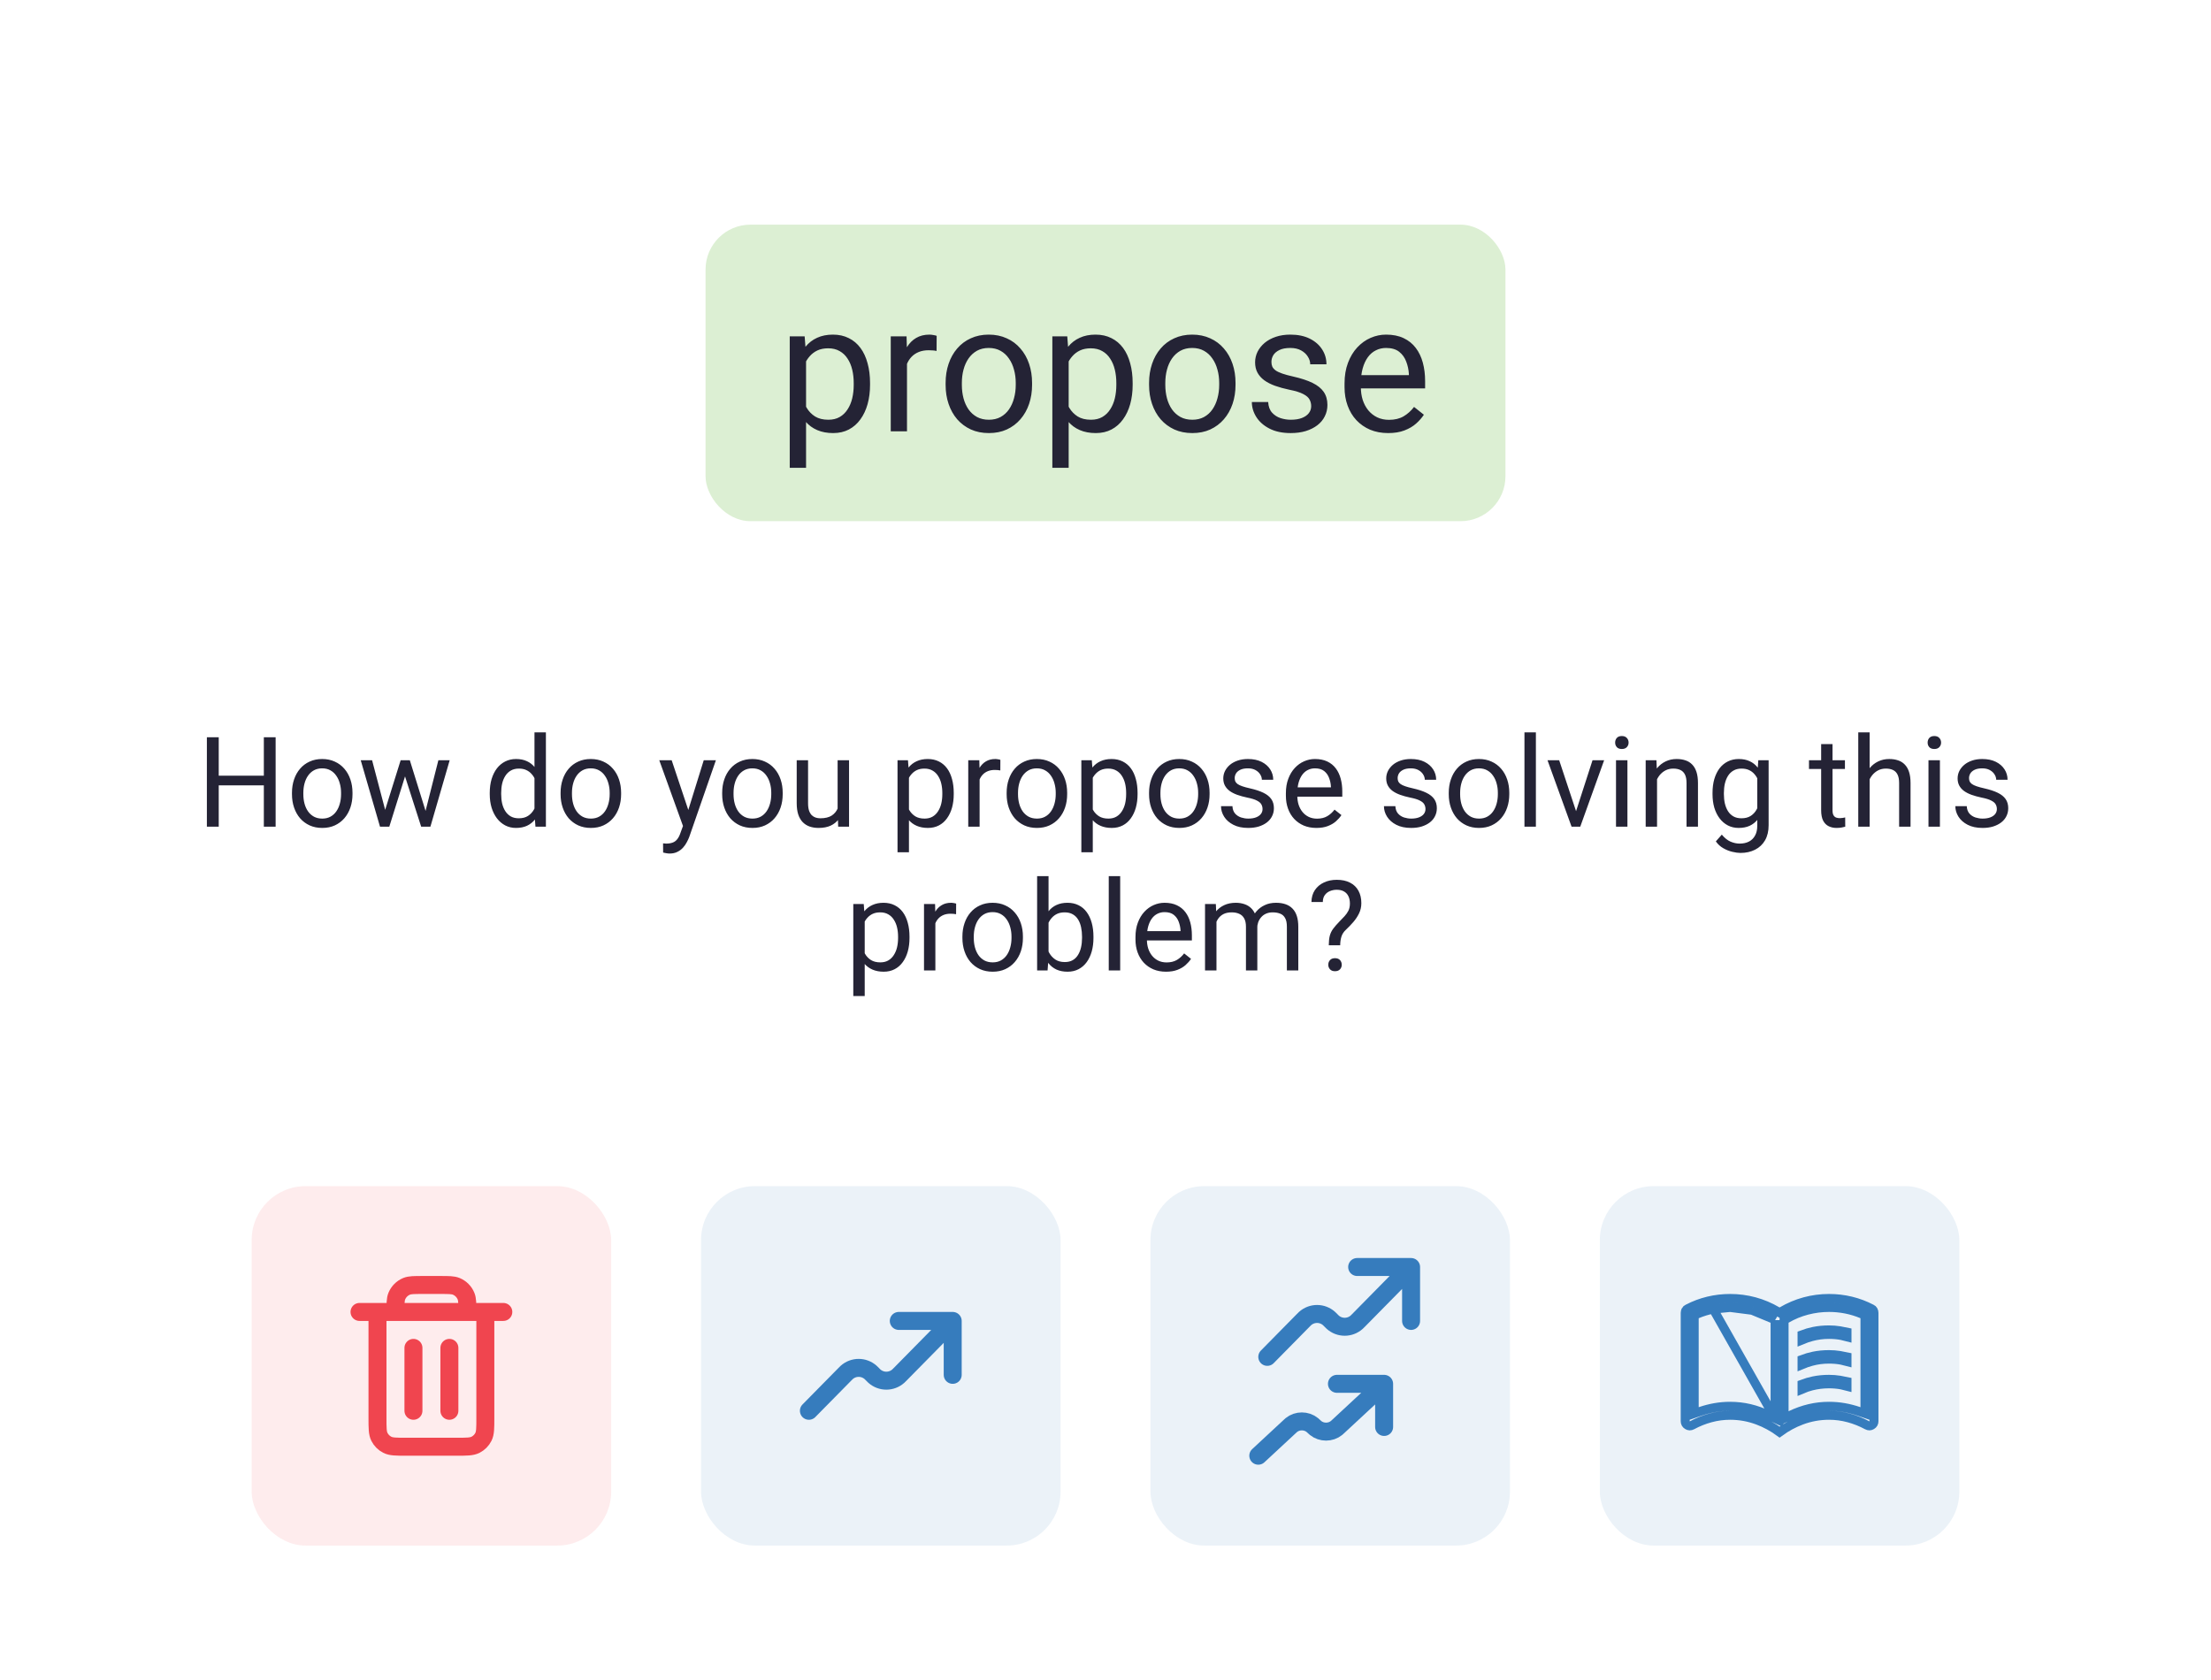 <svg width="246" height="187" viewBox="0 0 246 187" fill="none" xmlns="http://www.w3.org/2000/svg">
<rect width="246" height="187" fill="white"/>
<rect x="78.5" y="25" width="89" height="33" rx="5" fill="#53B127" fill-opacity="0.2"/>
<path d="M89.684 39.465V52.062H87.867V37.434H89.527L89.684 39.465ZM96.803 42.629V42.834C96.803 43.602 96.712 44.315 96.529 44.973C96.347 45.624 96.08 46.19 95.728 46.672C95.383 47.154 94.957 47.528 94.449 47.795C93.941 48.062 93.359 48.195 92.701 48.195C92.031 48.195 91.438 48.085 90.924 47.863C90.409 47.642 89.973 47.32 89.615 46.897C89.257 46.473 88.971 45.965 88.756 45.373C88.547 44.781 88.404 44.113 88.326 43.371V42.277C88.404 41.496 88.551 40.796 88.766 40.178C88.981 39.559 89.264 39.032 89.615 38.596C89.973 38.153 90.406 37.818 90.914 37.59C91.422 37.355 92.008 37.238 92.672 37.238C93.336 37.238 93.925 37.368 94.439 37.629C94.954 37.883 95.387 38.247 95.738 38.723C96.09 39.198 96.353 39.768 96.529 40.432C96.712 41.089 96.803 41.822 96.803 42.629ZM94.986 42.834V42.629C94.986 42.102 94.931 41.607 94.82 41.145C94.71 40.676 94.537 40.266 94.303 39.914C94.075 39.556 93.782 39.276 93.424 39.074C93.066 38.866 92.639 38.762 92.144 38.762C91.689 38.762 91.292 38.84 90.953 38.996C90.621 39.152 90.338 39.364 90.103 39.631C89.869 39.891 89.677 40.191 89.527 40.529C89.384 40.861 89.277 41.206 89.205 41.565V44.094C89.335 44.55 89.518 44.979 89.752 45.383C89.986 45.78 90.299 46.102 90.689 46.35C91.08 46.59 91.572 46.711 92.164 46.711C92.652 46.711 93.072 46.61 93.424 46.408C93.782 46.2 94.075 45.917 94.303 45.559C94.537 45.2 94.71 44.79 94.82 44.328C94.931 43.859 94.986 43.361 94.986 42.834ZM100.914 39.094V48H99.107V37.434H100.865L100.914 39.094ZM104.215 37.375L104.205 39.055C104.055 39.022 103.912 39.003 103.775 38.996C103.645 38.983 103.495 38.977 103.326 38.977C102.91 38.977 102.542 39.042 102.223 39.172C101.904 39.302 101.633 39.484 101.412 39.719C101.191 39.953 101.015 40.233 100.885 40.559C100.761 40.878 100.68 41.229 100.641 41.613L100.133 41.906C100.133 41.268 100.195 40.669 100.318 40.109C100.449 39.55 100.647 39.055 100.914 38.625C101.181 38.189 101.52 37.85 101.93 37.609C102.346 37.362 102.841 37.238 103.414 37.238C103.544 37.238 103.694 37.255 103.863 37.287C104.033 37.313 104.15 37.342 104.215 37.375ZM105.211 42.834V42.609C105.211 41.848 105.322 41.141 105.543 40.49C105.764 39.833 106.083 39.263 106.5 38.781C106.917 38.293 107.421 37.915 108.014 37.648C108.606 37.375 109.27 37.238 110.006 37.238C110.748 37.238 111.415 37.375 112.008 37.648C112.607 37.915 113.115 38.293 113.531 38.781C113.954 39.263 114.277 39.833 114.498 40.49C114.719 41.141 114.83 41.848 114.83 42.609V42.834C114.83 43.596 114.719 44.302 114.498 44.953C114.277 45.604 113.954 46.174 113.531 46.662C113.115 47.144 112.61 47.522 112.018 47.795C111.432 48.062 110.768 48.195 110.025 48.195C109.283 48.195 108.616 48.062 108.023 47.795C107.431 47.522 106.923 47.144 106.5 46.662C106.083 46.174 105.764 45.604 105.543 44.953C105.322 44.302 105.211 43.596 105.211 42.834ZM107.018 42.609V42.834C107.018 43.361 107.079 43.859 107.203 44.328C107.327 44.79 107.512 45.2 107.76 45.559C108.014 45.917 108.329 46.2 108.707 46.408C109.085 46.61 109.524 46.711 110.025 46.711C110.52 46.711 110.953 46.61 111.324 46.408C111.702 46.2 112.014 45.917 112.262 45.559C112.509 45.2 112.695 44.79 112.818 44.328C112.949 43.859 113.014 43.361 113.014 42.834V42.609C113.014 42.089 112.949 41.597 112.818 41.135C112.695 40.666 112.506 40.253 112.252 39.895C112.005 39.53 111.692 39.243 111.314 39.035C110.943 38.827 110.507 38.723 110.006 38.723C109.511 38.723 109.075 38.827 108.697 39.035C108.326 39.243 108.014 39.53 107.76 39.895C107.512 40.253 107.327 40.666 107.203 41.135C107.079 41.597 107.018 42.089 107.018 42.609ZM118.902 39.465V52.062H117.086V37.434H118.746L118.902 39.465ZM126.021 42.629V42.834C126.021 43.602 125.93 44.315 125.748 44.973C125.566 45.624 125.299 46.19 124.947 46.672C124.602 47.154 124.176 47.528 123.668 47.795C123.16 48.062 122.577 48.195 121.92 48.195C121.249 48.195 120.657 48.085 120.143 47.863C119.628 47.642 119.192 47.32 118.834 46.897C118.476 46.473 118.189 45.965 117.975 45.373C117.766 44.781 117.623 44.113 117.545 43.371V42.277C117.623 41.496 117.77 40.796 117.984 40.178C118.199 39.559 118.482 39.032 118.834 38.596C119.192 38.153 119.625 37.818 120.133 37.59C120.641 37.355 121.227 37.238 121.891 37.238C122.555 37.238 123.144 37.368 123.658 37.629C124.173 37.883 124.605 38.247 124.957 38.723C125.309 39.198 125.572 39.768 125.748 40.432C125.93 41.089 126.021 41.822 126.021 42.629ZM124.205 42.834V42.629C124.205 42.102 124.15 41.607 124.039 41.145C123.928 40.676 123.756 40.266 123.521 39.914C123.294 39.556 123.001 39.276 122.643 39.074C122.285 38.866 121.858 38.762 121.363 38.762C120.908 38.762 120.51 38.84 120.172 38.996C119.84 39.152 119.557 39.364 119.322 39.631C119.088 39.891 118.896 40.191 118.746 40.529C118.603 40.861 118.495 41.206 118.424 41.565V44.094C118.554 44.55 118.736 44.979 118.971 45.383C119.205 45.78 119.518 46.102 119.908 46.35C120.299 46.59 120.79 46.711 121.383 46.711C121.871 46.711 122.291 46.61 122.643 46.408C123.001 46.2 123.294 45.917 123.521 45.559C123.756 45.2 123.928 44.79 124.039 44.328C124.15 43.859 124.205 43.361 124.205 42.834ZM127.848 42.834V42.609C127.848 41.848 127.958 41.141 128.18 40.49C128.401 39.833 128.72 39.263 129.137 38.781C129.553 38.293 130.058 37.915 130.65 37.648C131.243 37.375 131.907 37.238 132.643 37.238C133.385 37.238 134.052 37.375 134.645 37.648C135.243 37.915 135.751 38.293 136.168 38.781C136.591 39.263 136.913 39.833 137.135 40.49C137.356 41.141 137.467 41.848 137.467 42.609V42.834C137.467 43.596 137.356 44.302 137.135 44.953C136.913 45.604 136.591 46.174 136.168 46.662C135.751 47.144 135.247 47.522 134.654 47.795C134.068 48.062 133.404 48.195 132.662 48.195C131.92 48.195 131.253 48.062 130.66 47.795C130.068 47.522 129.56 47.144 129.137 46.662C128.72 46.174 128.401 45.604 128.18 44.953C127.958 44.302 127.848 43.596 127.848 42.834ZM129.654 42.609V42.834C129.654 43.361 129.716 43.859 129.84 44.328C129.964 44.79 130.149 45.2 130.396 45.559C130.65 45.917 130.966 46.2 131.344 46.408C131.721 46.61 132.161 46.711 132.662 46.711C133.157 46.711 133.59 46.61 133.961 46.408C134.339 46.2 134.651 45.917 134.898 45.559C135.146 45.2 135.331 44.79 135.455 44.328C135.585 43.859 135.65 43.361 135.65 42.834V42.609C135.65 42.089 135.585 41.597 135.455 41.135C135.331 40.666 135.143 40.253 134.889 39.895C134.641 39.53 134.329 39.243 133.951 39.035C133.58 38.827 133.144 38.723 132.643 38.723C132.148 38.723 131.712 38.827 131.334 39.035C130.963 39.243 130.65 39.53 130.396 39.895C130.149 40.253 129.964 40.666 129.84 41.135C129.716 41.597 129.654 42.089 129.654 42.609ZM145.885 45.197C145.885 44.937 145.826 44.696 145.709 44.475C145.598 44.247 145.367 44.042 145.016 43.859C144.671 43.671 144.15 43.508 143.453 43.371C142.867 43.247 142.337 43.101 141.861 42.932C141.393 42.762 140.992 42.557 140.66 42.316C140.335 42.075 140.084 41.792 139.908 41.467C139.732 41.141 139.645 40.76 139.645 40.324C139.645 39.908 139.736 39.514 139.918 39.143C140.107 38.772 140.37 38.443 140.709 38.156C141.054 37.87 141.467 37.645 141.949 37.482C142.431 37.32 142.968 37.238 143.561 37.238C144.407 37.238 145.13 37.388 145.729 37.688C146.327 37.987 146.786 38.387 147.105 38.889C147.424 39.383 147.584 39.934 147.584 40.539H145.777C145.777 40.246 145.689 39.963 145.514 39.69C145.344 39.41 145.094 39.178 144.762 38.996C144.436 38.814 144.036 38.723 143.561 38.723C143.059 38.723 142.652 38.801 142.34 38.957C142.034 39.107 141.809 39.299 141.666 39.533C141.529 39.768 141.461 40.015 141.461 40.275C141.461 40.471 141.493 40.647 141.559 40.803C141.63 40.953 141.754 41.092 141.93 41.223C142.105 41.346 142.353 41.464 142.672 41.574C142.991 41.685 143.398 41.796 143.893 41.906C144.758 42.102 145.471 42.336 146.031 42.609C146.591 42.883 147.008 43.218 147.281 43.615C147.555 44.012 147.691 44.494 147.691 45.06C147.691 45.523 147.594 45.946 147.398 46.33C147.21 46.714 146.933 47.046 146.568 47.326C146.21 47.6 145.781 47.815 145.279 47.971C144.785 48.12 144.228 48.195 143.609 48.195C142.678 48.195 141.891 48.029 141.246 47.697C140.602 47.365 140.113 46.935 139.781 46.408C139.449 45.881 139.283 45.324 139.283 44.738H141.1C141.126 45.233 141.269 45.627 141.529 45.92C141.79 46.206 142.109 46.411 142.486 46.535C142.864 46.652 143.238 46.711 143.609 46.711C144.104 46.711 144.518 46.646 144.85 46.516C145.188 46.385 145.445 46.206 145.621 45.978C145.797 45.751 145.885 45.49 145.885 45.197ZM154.449 48.195C153.714 48.195 153.046 48.072 152.447 47.824C151.855 47.57 151.344 47.215 150.914 46.76C150.491 46.304 150.165 45.764 149.938 45.139C149.71 44.514 149.596 43.83 149.596 43.088V42.678C149.596 41.818 149.723 41.053 149.977 40.383C150.23 39.706 150.576 39.133 151.012 38.664C151.448 38.195 151.943 37.84 152.496 37.6C153.049 37.359 153.622 37.238 154.215 37.238C154.97 37.238 155.621 37.368 156.168 37.629C156.721 37.889 157.174 38.254 157.525 38.723C157.877 39.185 158.137 39.732 158.307 40.363C158.476 40.988 158.561 41.672 158.561 42.414V43.225H150.67V41.75H156.754V41.613C156.728 41.145 156.63 40.689 156.461 40.246C156.298 39.803 156.038 39.439 155.68 39.152C155.322 38.866 154.833 38.723 154.215 38.723C153.805 38.723 153.427 38.81 153.082 38.986C152.737 39.156 152.441 39.41 152.193 39.748C151.946 40.087 151.754 40.5 151.617 40.988C151.48 41.477 151.412 42.04 151.412 42.678V43.088C151.412 43.589 151.48 44.061 151.617 44.504C151.76 44.94 151.965 45.324 152.232 45.656C152.506 45.988 152.835 46.249 153.219 46.438C153.609 46.626 154.052 46.721 154.547 46.721C155.185 46.721 155.725 46.59 156.168 46.33C156.611 46.07 156.998 45.721 157.33 45.285L158.424 46.154C158.196 46.499 157.906 46.828 157.555 47.141C157.203 47.453 156.77 47.707 156.256 47.902C155.748 48.098 155.146 48.195 154.449 48.195Z" fill="#242335"/>
<rect x="28" y="132" width="40" height="40" rx="6" fill="#F0454F" fill-opacity="0.1"/>
<path d="M50 150V157M46 150L46 157M40 146H56M54 146V157.8C54 158.92 54 159.48 53.782 159.908C53.59 160.284 53.284 160.59 52.908 160.782C52.48 161 51.92 161 50.8 161H45.2C44.08 161 43.52 161 43.092 160.782C42.715 160.59 42.41 160.284 42.218 159.908C42 159.48 42 158.92 42 157.8V146H54ZM52 146H44C44 145.068 44 144.602 44.152 144.235C44.355 143.745 44.744 143.355 45.234 143.152C45.602 143 46.068 143 47 143H49C49.932 143 50.398 143 50.765 143.152C51.255 143.355 51.645 143.745 51.848 144.235C52 144.602 52 145.068 52 146Z" stroke="#F0454F" stroke-width="2" stroke-linecap="round" stroke-linejoin="round"/>
<rect x="78" y="132" width="40" height="40" rx="6" fill="#367CBD" fill-opacity="0.1"/>
<path d="M106 147L100.154 152.938C100.049 153.044 99.996 153.098 99.949 153.14C99.19 153.819 98.041 153.819 97.282 153.14C97.235 153.098 97.182 153.044 97.077 152.937C96.972 152.831 96.919 152.777 96.872 152.735C96.113 152.056 94.964 152.056 94.205 152.735C94.158 152.777 94.105 152.831 94 152.938L90 157M106 147L106 153M106 147H100" stroke="#367CBD" stroke-width="2" stroke-linecap="round" stroke-linejoin="round"/>
<rect x="128" y="132" width="40" height="40" rx="6" fill="#367CBD" fill-opacity="0.1"/>
<path d="M157 141L151.154 146.938C151.049 147.044 150.996 147.098 150.949 147.14C150.19 147.819 149.041 147.819 148.282 147.14C148.235 147.098 148.182 147.044 148.077 146.937C147.972 146.831 147.919 146.777 147.872 146.735C147.113 146.056 145.964 146.056 145.205 146.735C145.158 146.777 145.105 146.831 145 146.938L141 151M157 141L157 147M157 141H151" stroke="#367CBD" stroke-width="2" stroke-linecap="round" stroke-linejoin="round"/>
<path d="M154 154L148.885 158.75C148.793 158.835 148.746 158.878 148.705 158.912C148.041 159.455 147.036 159.455 146.371 158.912C146.33 158.878 146.284 158.835 146.192 158.75C146.1 158.665 146.054 158.622 146.013 158.588C145.348 158.045 144.343 158.045 143.679 158.588C143.638 158.622 143.592 158.665 143.5 158.75L140 162M154 154L154 158.8M154 154H148.75" stroke="#367CBD" stroke-width="2" stroke-linecap="round" stroke-linejoin="round"/>
<rect x="178" y="132" width="40" height="40" rx="6" fill="#367CBD" fill-opacity="0.1"/>
<mask id="mask0_1_47" style="mask-type:alpha" maskUnits="userSpaceOnUse" x="186" y="140" width="24" height="24">
<rect x="186" y="140" width="24" height="24" fill="#D9D9D9"/>
</mask>
<g mask="url(#mask0_1_47)">
<path d="M197.5 157.843L196.785 157.501C196.081 157.166 195.378 156.915 194.673 156.749C193.97 156.583 193.246 156.5 192.5 156.5C191.928 156.5 191.369 156.548 190.824 156.643L190.824 156.643C190.276 156.738 189.722 156.881 189.162 157.073L188.5 157.3V156.6V146.7V146.369L188.805 146.24C189.387 145.993 189.991 145.808 190.616 145.684L197.5 157.843ZM197.5 157.843V157.05M197.5 157.843V157.05M197.5 157.05V147.2V146.913M197.5 157.05V146.913M197.5 146.913L197.253 146.768M197.5 146.913L197.253 146.768M197.253 146.768C196.53 146.345 195.762 146.028 194.951 145.816M197.253 146.768L194.951 145.816M194.951 145.816C194.144 145.606 193.326 145.5 192.5 145.5M194.951 145.816L192.5 145.5M192.5 145.5C191.867 145.5 191.239 145.562 190.616 145.684L192.5 145.5ZM201.787 148.165L201.787 148.165C202.327 148.055 202.897 148 203.5 148C203.908 148 204.306 148.031 204.696 148.094C204.968 148.137 205.236 148.188 205.5 148.246V148.763C205.294 148.707 205.087 148.659 204.879 148.621C204.438 148.54 203.978 148.5 203.5 148.5C202.824 148.5 202.172 148.585 201.544 148.756C201.187 148.852 200.839 148.971 200.5 149.112V148.538C200.922 148.378 201.351 148.254 201.787 148.165ZM199.215 157.501C199.919 157.166 200.623 156.915 201.328 156.749C202.03 156.583 202.754 156.5 203.5 156.5C204.072 156.5 204.631 156.548 205.177 156.643C205.725 156.738 206.278 156.881 206.838 157.073L207.5 157.3V156.6V146.7V146.369L207.195 146.24C206.613 145.993 206.01 145.808 205.385 145.684L205.385 145.684C204.761 145.562 204.133 145.5 203.5 145.5C202.674 145.5 201.856 145.606 201.049 145.816C200.238 146.028 199.47 146.345 198.747 146.768L198.5 146.913V147.2V157.05V157.843L199.215 157.501ZM201.787 153.665L201.787 153.665C202.327 153.555 202.897 153.5 203.5 153.5C203.908 153.5 204.306 153.531 204.696 153.594C204.968 153.637 205.236 153.688 205.5 153.746V154.263C205.294 154.207 205.087 154.159 204.879 154.121C204.438 154.04 203.978 154 203.5 154C202.827 154 202.177 154.08 201.55 154.241C201.191 154.333 200.841 154.452 200.5 154.597V154.038C200.922 153.878 201.351 153.754 201.787 153.665ZM201.787 150.915L201.787 150.915C202.327 150.805 202.897 150.75 203.5 150.75C203.908 150.75 204.306 150.781 204.696 150.844C204.968 150.887 205.236 150.938 205.5 150.996V151.513C205.294 151.457 205.087 151.409 204.879 151.371C204.438 151.29 203.978 151.25 203.5 151.25C202.824 151.25 202.172 151.335 201.544 151.506C201.187 151.602 200.839 151.721 200.5 151.862V151.288C200.922 151.128 201.351 151.004 201.787 150.915ZM187.75 158.599L187.75 158.599C187.573 158.49 187.5 158.36 187.5 158.15V146.1C187.5 146.004 187.523 145.912 187.576 145.817L187.576 145.817L187.576 145.815C187.613 145.749 187.666 145.697 187.757 145.655L187.769 145.65L187.781 145.643C188.512 145.262 189.274 144.977 190.067 144.786C190.861 144.595 191.672 144.5 192.5 144.5C193.423 144.5 194.325 144.619 195.208 144.858C196.088 145.096 196.934 145.453 197.746 145.931L198 146.08L198.254 145.931C199.066 145.453 199.912 145.096 200.793 144.858L200.793 144.858C201.675 144.619 202.577 144.5 203.5 144.5C204.328 144.5 205.139 144.595 205.933 144.786C206.726 144.977 207.488 145.262 208.219 145.643L208.231 145.65L208.243 145.655C208.334 145.697 208.388 145.749 208.425 145.816C208.477 145.912 208.5 146.004 208.5 146.1V158.15C208.5 158.361 208.427 158.491 208.251 158.599C208.083 158.702 207.934 158.712 207.735 158.608C207.085 158.258 206.404 157.986 205.693 157.792C204.976 157.598 204.244 157.5 203.5 157.5C202.44 157.5 201.414 157.686 200.424 158.057C199.561 158.381 198.753 158.819 198 159.371C197.247 158.819 196.439 158.381 195.576 158.057C194.586 157.686 193.56 157.5 192.5 157.5C191.756 157.5 191.024 157.598 190.307 157.792C189.596 157.986 188.915 158.258 188.265 158.608C188.066 158.712 187.917 158.702 187.75 158.599Z" stroke="#367CBD"/>
</g>
<path d="M29.519 86.326V87.399H24.132V86.326H29.519ZM24.337 82.047V92H23.018V82.047H24.337ZM30.667 82.047V92H29.355V82.047H30.667ZM32.485 88.384V88.227C32.485 87.693 32.563 87.199 32.718 86.743C32.873 86.283 33.096 85.884 33.388 85.547C33.679 85.205 34.033 84.941 34.447 84.754C34.862 84.562 35.327 84.467 35.842 84.467C36.361 84.467 36.828 84.562 37.243 84.754C37.662 84.941 38.018 85.205 38.31 85.547C38.606 85.884 38.831 86.283 38.986 86.743C39.141 87.199 39.219 87.693 39.219 88.227V88.384C39.219 88.917 39.141 89.412 38.986 89.867C38.831 90.323 38.606 90.722 38.31 91.064C38.018 91.401 37.665 91.665 37.25 91.856C36.84 92.043 36.375 92.137 35.855 92.137C35.336 92.137 34.869 92.043 34.454 91.856C34.039 91.665 33.684 91.401 33.388 91.064C33.096 90.722 32.873 90.323 32.718 89.867C32.563 89.412 32.485 88.917 32.485 88.384ZM33.75 88.227V88.384C33.75 88.753 33.793 89.102 33.88 89.43C33.967 89.753 34.096 90.04 34.27 90.291C34.447 90.542 34.668 90.74 34.933 90.886C35.197 91.027 35.505 91.098 35.855 91.098C36.202 91.098 36.505 91.027 36.765 90.886C37.029 90.74 37.248 90.542 37.421 90.291C37.594 90.04 37.724 89.753 37.81 89.43C37.902 89.102 37.947 88.753 37.947 88.384V88.227C37.947 87.862 37.902 87.518 37.81 87.194C37.724 86.866 37.592 86.577 37.414 86.326C37.241 86.071 37.022 85.87 36.758 85.725C36.498 85.579 36.193 85.506 35.842 85.506C35.495 85.506 35.19 85.579 34.926 85.725C34.666 85.87 34.447 86.071 34.27 86.326C34.096 86.577 33.967 86.866 33.88 87.194C33.793 87.518 33.75 87.862 33.75 88.227ZM42.678 90.688L44.578 84.603H45.412L45.248 85.814L43.313 92H42.5L42.678 90.688ZM41.399 84.603L43.02 90.756L43.136 92H42.281L40.135 84.603H41.399ZM47.23 90.708L48.775 84.603H50.033L47.887 92H47.039L47.23 90.708ZM45.597 84.603L47.456 90.585L47.668 92H46.861L44.872 85.8L44.708 84.603H45.597ZM59.467 90.564V81.5H60.738V92H59.576L59.467 90.564ZM54.49 88.384V88.24C54.49 87.675 54.559 87.162 54.695 86.702C54.837 86.237 55.035 85.838 55.29 85.506C55.55 85.173 55.857 84.918 56.213 84.74C56.573 84.558 56.974 84.467 57.416 84.467C57.881 84.467 58.286 84.549 58.633 84.713C58.984 84.872 59.28 85.107 59.522 85.417C59.768 85.722 59.961 86.091 60.102 86.524C60.244 86.957 60.342 87.447 60.397 87.994V88.623C60.346 89.165 60.248 89.653 60.102 90.086C59.961 90.519 59.768 90.888 59.522 91.193C59.28 91.499 58.984 91.733 58.633 91.897C58.282 92.057 57.872 92.137 57.402 92.137C56.969 92.137 56.573 92.043 56.213 91.856C55.857 91.67 55.55 91.408 55.29 91.07C55.035 90.733 54.837 90.337 54.695 89.881C54.559 89.421 54.49 88.921 54.49 88.384ZM55.762 88.24V88.384C55.762 88.753 55.798 89.099 55.871 89.423C55.949 89.746 56.067 90.031 56.227 90.277C56.386 90.523 56.589 90.717 56.835 90.858C57.081 90.995 57.375 91.064 57.717 91.064C58.136 91.064 58.48 90.975 58.749 90.797C59.023 90.619 59.241 90.384 59.405 90.093C59.569 89.801 59.697 89.484 59.788 89.143V87.495C59.733 87.245 59.654 87.003 59.549 86.77C59.449 86.534 59.316 86.324 59.152 86.142C58.993 85.955 58.795 85.807 58.558 85.697C58.325 85.588 58.05 85.533 57.73 85.533C57.384 85.533 57.086 85.606 56.835 85.752C56.589 85.893 56.386 86.089 56.227 86.34C56.067 86.586 55.949 86.873 55.871 87.201C55.798 87.525 55.762 87.871 55.762 88.24ZM62.372 88.384V88.227C62.372 87.693 62.45 87.199 62.605 86.743C62.759 86.283 62.983 85.884 63.274 85.547C63.566 85.205 63.919 84.941 64.334 84.754C64.749 84.562 65.213 84.467 65.728 84.467C66.248 84.467 66.715 84.562 67.13 84.754C67.549 84.941 67.905 85.205 68.196 85.547C68.493 85.884 68.718 86.283 68.873 86.743C69.028 87.199 69.106 87.693 69.106 88.227V88.384C69.106 88.917 69.028 89.412 68.873 89.867C68.718 90.323 68.493 90.722 68.196 91.064C67.905 91.401 67.551 91.665 67.137 91.856C66.727 92.043 66.262 92.137 65.742 92.137C65.223 92.137 64.755 92.043 64.341 91.856C63.926 91.665 63.571 91.401 63.274 91.064C62.983 90.722 62.759 90.323 62.605 89.867C62.45 89.412 62.372 88.917 62.372 88.384ZM63.637 88.227V88.384C63.637 88.753 63.68 89.102 63.767 89.43C63.853 89.753 63.983 90.04 64.156 90.291C64.334 90.542 64.555 90.74 64.819 90.886C65.084 91.027 65.391 91.098 65.742 91.098C66.088 91.098 66.392 91.027 66.651 90.886C66.916 90.74 67.134 90.542 67.308 90.291C67.481 90.04 67.611 89.753 67.697 89.43C67.788 89.102 67.834 88.753 67.834 88.384V88.227C67.834 87.862 67.788 87.518 67.697 87.194C67.611 86.866 67.478 86.577 67.301 86.326C67.128 86.071 66.909 85.87 66.644 85.725C66.385 85.579 66.079 85.506 65.728 85.506C65.382 85.506 65.077 85.579 64.812 85.725C64.553 85.87 64.334 86.071 64.156 86.326C63.983 86.577 63.853 86.866 63.767 87.194C63.68 87.518 63.637 87.862 63.637 88.227ZM76.242 91.234L78.3 84.603H79.653L76.686 93.142C76.618 93.324 76.527 93.52 76.413 93.73C76.304 93.944 76.162 94.147 75.989 94.338C75.816 94.529 75.606 94.684 75.36 94.803C75.119 94.926 74.829 94.987 74.492 94.987C74.392 94.987 74.264 94.974 74.109 94.946C73.954 94.919 73.845 94.896 73.781 94.878L73.774 93.853C73.811 93.857 73.868 93.862 73.945 93.866C74.027 93.875 74.084 93.88 74.116 93.88C74.403 93.88 74.647 93.841 74.848 93.764C75.048 93.691 75.217 93.565 75.353 93.388C75.495 93.215 75.616 92.975 75.716 92.67L76.242 91.234ZM74.731 84.603L76.652 90.346L76.981 91.679L76.071 92.144L73.351 84.603H74.731ZM80.351 88.384V88.227C80.351 87.693 80.428 87.199 80.583 86.743C80.738 86.283 80.961 85.884 81.253 85.547C81.545 85.205 81.898 84.941 82.312 84.754C82.727 84.562 83.192 84.467 83.707 84.467C84.227 84.467 84.694 84.562 85.108 84.754C85.528 84.941 85.883 85.205 86.175 85.547C86.471 85.884 86.697 86.283 86.852 86.743C87.007 87.199 87.084 87.693 87.084 88.227V88.384C87.084 88.917 87.007 89.412 86.852 89.867C86.697 90.323 86.471 90.722 86.175 91.064C85.883 91.401 85.53 91.665 85.115 91.856C84.705 92.043 84.24 92.137 83.721 92.137C83.201 92.137 82.734 92.043 82.319 91.856C81.905 91.665 81.549 91.401 81.253 91.064C80.961 90.722 80.738 90.323 80.583 89.867C80.428 89.412 80.351 88.917 80.351 88.384ZM81.615 88.227V88.384C81.615 88.753 81.659 89.102 81.745 89.43C81.832 89.753 81.962 90.04 82.135 90.291C82.312 90.542 82.534 90.74 82.798 90.886C83.062 91.027 83.37 91.098 83.721 91.098C84.067 91.098 84.37 91.027 84.63 90.886C84.894 90.74 85.113 90.542 85.286 90.291C85.459 90.04 85.589 89.753 85.676 89.43C85.767 89.102 85.812 88.753 85.812 88.384V88.227C85.812 87.862 85.767 87.518 85.676 87.194C85.589 86.866 85.457 86.577 85.279 86.326C85.106 86.071 84.887 85.87 84.623 85.725C84.363 85.579 84.058 85.506 83.707 85.506C83.361 85.506 83.055 85.579 82.791 85.725C82.531 85.87 82.312 86.071 82.135 86.326C81.962 86.577 81.832 86.866 81.745 87.194C81.659 87.518 81.615 87.862 81.615 88.227ZM93.195 90.291V84.603H94.467V92H93.257L93.195 90.291ZM93.435 88.732L93.961 88.719C93.961 89.211 93.909 89.667 93.804 90.086C93.704 90.501 93.539 90.861 93.311 91.166C93.084 91.471 92.785 91.711 92.416 91.884C92.047 92.052 91.598 92.137 91.069 92.137C90.709 92.137 90.379 92.084 90.078 91.98C89.782 91.875 89.527 91.713 89.312 91.494C89.098 91.275 88.932 90.991 88.814 90.64C88.7 90.289 88.643 89.867 88.643 89.375V84.603H89.907V89.389C89.907 89.721 89.944 89.997 90.017 90.216C90.094 90.43 90.197 90.601 90.324 90.728C90.456 90.852 90.602 90.938 90.762 90.988C90.926 91.038 91.094 91.064 91.268 91.064C91.805 91.064 92.231 90.961 92.546 90.756C92.86 90.546 93.086 90.266 93.223 89.915C93.364 89.56 93.435 89.165 93.435 88.732ZM101.132 86.025V94.844H99.86V84.603H101.022L101.132 86.025ZM106.115 88.24V88.384C106.115 88.921 106.051 89.421 105.924 89.881C105.796 90.337 105.609 90.733 105.363 91.07C105.122 91.408 104.823 91.67 104.468 91.856C104.112 92.043 103.704 92.137 103.244 92.137C102.775 92.137 102.36 92.059 102 91.904C101.64 91.749 101.335 91.524 101.084 91.228C100.833 90.931 100.633 90.576 100.482 90.161C100.337 89.746 100.236 89.279 100.182 88.76V87.994C100.236 87.447 100.339 86.957 100.489 86.524C100.64 86.091 100.838 85.722 101.084 85.417C101.335 85.107 101.638 84.872 101.993 84.713C102.349 84.549 102.759 84.467 103.224 84.467C103.688 84.467 104.101 84.558 104.461 84.74C104.821 84.918 105.124 85.173 105.37 85.506C105.616 85.838 105.801 86.237 105.924 86.702C106.051 87.162 106.115 87.675 106.115 88.24ZM104.844 88.384V88.24C104.844 87.871 104.805 87.525 104.728 87.201C104.65 86.873 104.529 86.586 104.365 86.34C104.206 86.089 104.001 85.893 103.75 85.752C103.499 85.606 103.201 85.533 102.854 85.533C102.535 85.533 102.257 85.588 102.021 85.697C101.788 85.807 101.59 85.955 101.426 86.142C101.262 86.324 101.127 86.534 101.022 86.77C100.922 87.003 100.847 87.245 100.797 87.495V89.266C100.888 89.585 101.016 89.885 101.18 90.168C101.344 90.446 101.562 90.671 101.836 90.845C102.109 91.013 102.453 91.098 102.868 91.098C103.21 91.098 103.504 91.027 103.75 90.886C104.001 90.74 104.206 90.542 104.365 90.291C104.529 90.04 104.65 89.753 104.728 89.43C104.805 89.102 104.844 88.753 104.844 88.384ZM108.993 85.766V92H107.729V84.603H108.959L108.993 85.766ZM111.304 84.562L111.297 85.738C111.192 85.716 111.092 85.702 110.996 85.697C110.905 85.688 110.8 85.684 110.682 85.684C110.39 85.684 110.132 85.729 109.909 85.82C109.686 85.912 109.497 86.039 109.342 86.203C109.187 86.367 109.064 86.563 108.973 86.791C108.886 87.014 108.829 87.26 108.802 87.529L108.446 87.734C108.446 87.288 108.49 86.868 108.576 86.477C108.667 86.085 108.806 85.738 108.993 85.438C109.18 85.132 109.417 84.895 109.704 84.727C109.996 84.553 110.342 84.467 110.743 84.467C110.834 84.467 110.939 84.478 111.058 84.501C111.176 84.519 111.258 84.54 111.304 84.562ZM112.001 88.384V88.227C112.001 87.693 112.078 87.199 112.233 86.743C112.388 86.283 112.612 85.884 112.903 85.547C113.195 85.205 113.548 84.941 113.963 84.754C114.378 84.562 114.842 84.467 115.357 84.467C115.877 84.467 116.344 84.562 116.759 84.754C117.178 84.941 117.534 85.205 117.825 85.547C118.121 85.884 118.347 86.283 118.502 86.743C118.657 87.199 118.734 87.693 118.734 88.227V88.384C118.734 88.917 118.657 89.412 118.502 89.867C118.347 90.323 118.121 90.722 117.825 91.064C117.534 91.401 117.18 91.665 116.766 91.856C116.355 92.043 115.891 92.137 115.371 92.137C114.852 92.137 114.384 92.043 113.97 91.856C113.555 91.665 113.2 91.401 112.903 91.064C112.612 90.722 112.388 90.323 112.233 89.867C112.078 89.412 112.001 88.917 112.001 88.384ZM113.266 88.227V88.384C113.266 88.753 113.309 89.102 113.396 89.43C113.482 89.753 113.612 90.04 113.785 90.291C113.963 90.542 114.184 90.74 114.448 90.886C114.713 91.027 115.02 91.098 115.371 91.098C115.717 91.098 116.021 91.027 116.28 90.886C116.545 90.74 116.763 90.542 116.937 90.291C117.11 90.04 117.24 89.753 117.326 89.43C117.417 89.102 117.463 88.753 117.463 88.384V88.227C117.463 87.862 117.417 87.518 117.326 87.194C117.24 86.866 117.107 86.577 116.93 86.326C116.757 86.071 116.538 85.87 116.273 85.725C116.014 85.579 115.708 85.506 115.357 85.506C115.011 85.506 114.706 85.579 114.441 85.725C114.182 85.87 113.963 86.071 113.785 86.326C113.612 86.577 113.482 86.866 113.396 87.194C113.309 87.518 113.266 87.862 113.266 88.227ZM121.585 86.025V94.844H120.313V84.603H121.476L121.585 86.025ZM126.568 88.24V88.384C126.568 88.921 126.505 89.421 126.377 89.881C126.249 90.337 126.062 90.733 125.816 91.07C125.575 91.408 125.276 91.67 124.921 91.856C124.565 92.043 124.158 92.137 123.697 92.137C123.228 92.137 122.813 92.059 122.453 91.904C122.093 91.749 121.788 91.524 121.537 91.228C121.286 90.931 121.086 90.576 120.936 90.161C120.79 89.746 120.689 89.279 120.635 88.76V87.994C120.689 87.447 120.792 86.957 120.942 86.524C121.093 86.091 121.291 85.722 121.537 85.417C121.788 85.107 122.091 84.872 122.446 84.713C122.802 84.549 123.212 84.467 123.677 84.467C124.142 84.467 124.554 84.558 124.914 84.74C125.274 84.918 125.577 85.173 125.823 85.506C126.069 85.838 126.254 86.237 126.377 86.702C126.505 87.162 126.568 87.675 126.568 88.24ZM125.297 88.384V88.24C125.297 87.871 125.258 87.525 125.181 87.201C125.103 86.873 124.982 86.586 124.818 86.34C124.659 86.089 124.454 85.893 124.203 85.752C123.952 85.606 123.654 85.533 123.308 85.533C122.989 85.533 122.711 85.588 122.474 85.697C122.241 85.807 122.043 85.955 121.879 86.142C121.715 86.324 121.58 86.534 121.476 86.77C121.375 87.003 121.3 87.245 121.25 87.495V89.266C121.341 89.585 121.469 89.885 121.633 90.168C121.797 90.446 122.016 90.671 122.289 90.845C122.562 91.013 122.907 91.098 123.321 91.098C123.663 91.098 123.957 91.027 124.203 90.886C124.454 90.74 124.659 90.542 124.818 90.291C124.982 90.04 125.103 89.753 125.181 89.43C125.258 89.102 125.297 88.753 125.297 88.384ZM127.847 88.384V88.227C127.847 87.693 127.924 87.199 128.079 86.743C128.234 86.283 128.457 85.884 128.749 85.547C129.041 85.205 129.394 84.941 129.809 84.754C130.223 84.562 130.688 84.467 131.203 84.467C131.723 84.467 132.19 84.562 132.604 84.754C133.024 84.941 133.379 85.205 133.671 85.547C133.967 85.884 134.193 86.283 134.348 86.743C134.503 87.199 134.58 87.693 134.58 88.227V88.384C134.58 88.917 134.503 89.412 134.348 89.867C134.193 90.323 133.967 90.722 133.671 91.064C133.379 91.401 133.026 91.665 132.611 91.856C132.201 92.043 131.736 92.137 131.217 92.137C130.697 92.137 130.23 92.043 129.815 91.856C129.401 91.665 129.045 91.401 128.749 91.064C128.457 90.722 128.234 90.323 128.079 89.867C127.924 89.412 127.847 88.917 127.847 88.384ZM129.111 88.227V88.384C129.111 88.753 129.155 89.102 129.241 89.43C129.328 89.753 129.458 90.04 129.631 90.291C129.809 90.542 130.03 90.74 130.294 90.886C130.558 91.027 130.866 91.098 131.217 91.098C131.563 91.098 131.866 91.027 132.126 90.886C132.39 90.74 132.609 90.542 132.782 90.291C132.955 90.04 133.085 89.753 133.172 89.43C133.263 89.102 133.309 88.753 133.309 88.384V88.227C133.309 87.862 133.263 87.518 133.172 87.194C133.085 86.866 132.953 86.577 132.775 86.326C132.602 86.071 132.383 85.87 132.119 85.725C131.859 85.579 131.554 85.506 131.203 85.506C130.857 85.506 130.551 85.579 130.287 85.725C130.027 85.87 129.809 86.071 129.631 86.326C129.458 86.577 129.328 86.866 129.241 87.194C129.155 87.518 129.111 87.862 129.111 88.227ZM140.473 90.038C140.473 89.856 140.432 89.687 140.35 89.532C140.272 89.373 140.11 89.229 139.864 89.102C139.623 88.969 139.258 88.856 138.771 88.76C138.36 88.673 137.989 88.571 137.656 88.452C137.328 88.334 137.048 88.19 136.815 88.022C136.588 87.853 136.412 87.655 136.289 87.427C136.166 87.199 136.104 86.932 136.104 86.627C136.104 86.335 136.168 86.06 136.296 85.8C136.428 85.54 136.613 85.31 136.85 85.109C137.091 84.909 137.381 84.752 137.718 84.638C138.055 84.524 138.431 84.467 138.846 84.467C139.438 84.467 139.944 84.572 140.363 84.781C140.783 84.991 141.104 85.271 141.327 85.622C141.55 85.968 141.662 86.353 141.662 86.777H140.397C140.397 86.572 140.336 86.374 140.213 86.183C140.094 85.987 139.919 85.825 139.687 85.697C139.459 85.57 139.178 85.506 138.846 85.506C138.495 85.506 138.21 85.561 137.991 85.67C137.777 85.775 137.62 85.909 137.52 86.073C137.424 86.237 137.376 86.41 137.376 86.593C137.376 86.73 137.399 86.853 137.444 86.962C137.494 87.067 137.581 87.165 137.704 87.256C137.827 87.342 138 87.424 138.224 87.502C138.447 87.579 138.732 87.657 139.078 87.734C139.684 87.871 140.183 88.035 140.575 88.227C140.967 88.418 141.259 88.653 141.45 88.931C141.642 89.209 141.737 89.546 141.737 89.942C141.737 90.266 141.669 90.562 141.532 90.831C141.4 91.1 141.206 91.332 140.951 91.528C140.701 91.72 140.4 91.87 140.049 91.98C139.702 92.084 139.313 92.137 138.88 92.137C138.228 92.137 137.677 92.02 137.226 91.788C136.774 91.556 136.433 91.255 136.2 90.886C135.968 90.517 135.852 90.127 135.852 89.717H137.123C137.141 90.063 137.242 90.339 137.424 90.544C137.606 90.745 137.829 90.888 138.094 90.975C138.358 91.057 138.62 91.098 138.88 91.098C139.226 91.098 139.516 91.052 139.748 90.961C139.985 90.87 140.165 90.745 140.288 90.585C140.411 90.425 140.473 90.243 140.473 90.038ZM146.468 92.137C145.953 92.137 145.486 92.05 145.066 91.877C144.652 91.699 144.294 91.451 143.993 91.132C143.697 90.813 143.469 90.435 143.31 89.997C143.15 89.56 143.07 89.081 143.07 88.561V88.274C143.07 87.673 143.159 87.137 143.337 86.668C143.515 86.194 143.756 85.793 144.062 85.465C144.367 85.137 144.713 84.888 145.101 84.72C145.488 84.551 145.889 84.467 146.304 84.467C146.832 84.467 147.288 84.558 147.671 84.74C148.058 84.922 148.375 85.178 148.621 85.506C148.867 85.829 149.049 86.212 149.168 86.654C149.286 87.092 149.346 87.57 149.346 88.09V88.657H143.822V87.625H148.081V87.529C148.063 87.201 147.994 86.882 147.876 86.572C147.762 86.262 147.58 86.007 147.329 85.807C147.078 85.606 146.737 85.506 146.304 85.506C146.017 85.506 145.752 85.567 145.511 85.69C145.269 85.809 145.062 85.987 144.889 86.224C144.715 86.461 144.581 86.75 144.485 87.092C144.39 87.434 144.342 87.828 144.342 88.274V88.561C144.342 88.912 144.39 89.243 144.485 89.553C144.586 89.858 144.729 90.127 144.916 90.359C145.107 90.592 145.338 90.774 145.606 90.906C145.88 91.038 146.19 91.105 146.536 91.105C146.983 91.105 147.361 91.013 147.671 90.831C147.981 90.649 148.252 90.405 148.484 90.1L149.25 90.708C149.09 90.95 148.888 91.18 148.642 91.398C148.396 91.617 148.092 91.795 147.732 91.932C147.377 92.068 146.955 92.137 146.468 92.137ZM158.602 90.038C158.602 89.856 158.561 89.687 158.479 89.532C158.401 89.373 158.239 89.229 157.993 89.102C157.752 88.969 157.387 88.856 156.899 88.76C156.489 88.673 156.118 88.571 155.785 88.452C155.457 88.334 155.177 88.19 154.944 88.022C154.716 87.853 154.541 87.655 154.418 87.427C154.295 87.199 154.233 86.932 154.233 86.627C154.233 86.335 154.297 86.06 154.425 85.8C154.557 85.54 154.742 85.31 154.979 85.109C155.22 84.909 155.509 84.752 155.847 84.638C156.184 84.524 156.56 84.467 156.975 84.467C157.567 84.467 158.073 84.572 158.492 84.781C158.911 84.991 159.233 85.271 159.456 85.622C159.679 85.968 159.791 86.353 159.791 86.777H158.526C158.526 86.572 158.465 86.374 158.342 86.183C158.223 85.987 158.048 85.825 157.815 85.697C157.588 85.57 157.307 85.506 156.975 85.506C156.624 85.506 156.339 85.561 156.12 85.67C155.906 85.775 155.749 85.909 155.648 86.073C155.553 86.237 155.505 86.41 155.505 86.593C155.505 86.73 155.528 86.853 155.573 86.962C155.623 87.067 155.71 87.165 155.833 87.256C155.956 87.342 156.129 87.424 156.353 87.502C156.576 87.579 156.861 87.657 157.207 87.734C157.813 87.871 158.312 88.035 158.704 88.227C159.096 88.418 159.388 88.653 159.579 88.931C159.771 89.209 159.866 89.546 159.866 89.942C159.866 90.266 159.798 90.562 159.661 90.831C159.529 91.1 159.335 91.332 159.08 91.528C158.829 91.72 158.529 91.87 158.178 91.98C157.831 92.084 157.442 92.137 157.009 92.137C156.357 92.137 155.806 92.02 155.354 91.788C154.903 91.556 154.562 91.255 154.329 90.886C154.097 90.517 153.98 90.127 153.98 89.717H155.252C155.27 90.063 155.37 90.339 155.553 90.544C155.735 90.745 155.958 90.888 156.223 90.975C156.487 91.057 156.749 91.098 157.009 91.098C157.355 91.098 157.645 91.052 157.877 90.961C158.114 90.87 158.294 90.745 158.417 90.585C158.54 90.425 158.602 90.243 158.602 90.038ZM161.192 88.384V88.227C161.192 87.693 161.27 87.199 161.425 86.743C161.58 86.283 161.803 85.884 162.095 85.547C162.386 85.205 162.74 84.941 163.154 84.754C163.569 84.562 164.034 84.467 164.549 84.467C165.068 84.467 165.535 84.562 165.95 84.754C166.369 84.941 166.725 85.205 167.017 85.547C167.313 85.884 167.538 86.283 167.693 86.743C167.848 87.199 167.926 87.693 167.926 88.227V88.384C167.926 88.917 167.848 89.412 167.693 89.867C167.538 90.323 167.313 90.722 167.017 91.064C166.725 91.401 166.372 91.665 165.957 91.856C165.547 92.043 165.082 92.137 164.562 92.137C164.043 92.137 163.576 92.043 163.161 91.856C162.746 91.665 162.391 91.401 162.095 91.064C161.803 90.722 161.58 90.323 161.425 89.867C161.27 89.412 161.192 88.917 161.192 88.384ZM162.457 88.227V88.384C162.457 88.753 162.5 89.102 162.587 89.43C162.674 89.753 162.803 90.04 162.977 90.291C163.154 90.542 163.375 90.74 163.64 90.886C163.904 91.027 164.212 91.098 164.562 91.098C164.909 91.098 165.212 91.027 165.472 90.886C165.736 90.74 165.955 90.542 166.128 90.291C166.301 90.04 166.431 89.753 166.518 89.43C166.609 89.102 166.654 88.753 166.654 88.384V88.227C166.654 87.862 166.609 87.518 166.518 87.194C166.431 86.866 166.299 86.577 166.121 86.326C165.948 86.071 165.729 85.87 165.465 85.725C165.205 85.579 164.9 85.506 164.549 85.506C164.202 85.506 163.897 85.579 163.633 85.725C163.373 85.87 163.154 86.071 162.977 86.326C162.803 86.577 162.674 86.866 162.587 87.194C162.5 87.518 162.457 87.862 162.457 88.227ZM170.886 81.5V92H169.614V81.5H170.886ZM175.165 90.858L177.188 84.603H178.48L175.821 92H174.974L175.165 90.858ZM173.477 84.603L175.562 90.893L175.705 92H174.857L172.178 84.603H173.477ZM181.071 84.603V92H179.8V84.603H181.071ZM179.704 82.642C179.704 82.436 179.766 82.263 179.889 82.122C180.016 81.981 180.203 81.91 180.449 81.91C180.691 81.91 180.875 81.981 181.003 82.122C181.135 82.263 181.201 82.436 181.201 82.642C181.201 82.838 181.135 83.006 181.003 83.147C180.875 83.284 180.691 83.353 180.449 83.353C180.203 83.353 180.016 83.284 179.889 83.147C179.766 83.006 179.704 82.838 179.704 82.642ZM184.366 86.183V92H183.102V84.603H184.298L184.366 86.183ZM184.065 88.022L183.539 88.001C183.544 87.495 183.619 87.028 183.765 86.6C183.91 86.167 184.116 85.791 184.38 85.472C184.644 85.153 184.959 84.907 185.323 84.733C185.692 84.556 186.1 84.467 186.547 84.467C186.911 84.467 187.24 84.517 187.531 84.617C187.823 84.713 188.071 84.868 188.276 85.082C188.486 85.296 188.646 85.574 188.755 85.916C188.864 86.253 188.919 86.666 188.919 87.153V92H187.647V87.14C187.647 86.752 187.59 86.442 187.477 86.21C187.363 85.973 187.196 85.802 186.978 85.697C186.759 85.588 186.49 85.533 186.171 85.533C185.856 85.533 185.569 85.599 185.31 85.731C185.054 85.864 184.833 86.046 184.646 86.278C184.464 86.511 184.321 86.777 184.216 87.078C184.116 87.374 184.065 87.689 184.065 88.022ZM195.632 84.603H196.78V91.843C196.78 92.495 196.648 93.05 196.384 93.511C196.119 93.971 195.75 94.32 195.276 94.557C194.807 94.798 194.265 94.919 193.649 94.919C193.394 94.919 193.093 94.878 192.747 94.796C192.405 94.718 192.068 94.584 191.735 94.393C191.407 94.206 191.132 93.953 190.908 93.634L191.571 92.882C191.881 93.255 192.205 93.515 192.542 93.661C192.884 93.807 193.221 93.88 193.554 93.88C193.955 93.88 194.301 93.805 194.593 93.654C194.884 93.504 195.11 93.281 195.27 92.984C195.434 92.693 195.516 92.333 195.516 91.904V86.231L195.632 84.603ZM190.539 88.384V88.24C190.539 87.675 190.605 87.162 190.737 86.702C190.874 86.237 191.068 85.838 191.318 85.506C191.574 85.173 191.881 84.918 192.241 84.74C192.601 84.558 193.007 84.467 193.458 84.467C193.923 84.467 194.328 84.549 194.675 84.713C195.026 84.872 195.322 85.107 195.563 85.417C195.81 85.722 196.003 86.091 196.145 86.524C196.286 86.957 196.384 87.447 196.438 87.994V88.623C196.388 89.165 196.29 89.653 196.145 90.086C196.003 90.519 195.81 90.888 195.563 91.193C195.322 91.499 195.026 91.733 194.675 91.897C194.324 92.057 193.914 92.137 193.444 92.137C193.002 92.137 192.601 92.043 192.241 91.856C191.886 91.67 191.58 91.408 191.325 91.07C191.07 90.733 190.874 90.337 190.737 89.881C190.605 89.421 190.539 88.921 190.539 88.384ZM191.804 88.24V88.384C191.804 88.753 191.84 89.099 191.913 89.423C191.991 89.746 192.107 90.031 192.262 90.277C192.421 90.523 192.624 90.717 192.87 90.858C193.116 90.995 193.41 91.064 193.752 91.064C194.171 91.064 194.518 90.975 194.791 90.797C195.064 90.619 195.281 90.384 195.44 90.093C195.604 89.801 195.732 89.484 195.823 89.143V87.495C195.773 87.245 195.696 87.003 195.591 86.77C195.491 86.534 195.358 86.324 195.194 86.142C195.035 85.955 194.837 85.807 194.6 85.697C194.363 85.588 194.085 85.533 193.766 85.533C193.419 85.533 193.121 85.606 192.87 85.752C192.624 85.893 192.421 86.089 192.262 86.34C192.107 86.586 191.991 86.873 191.913 87.201C191.84 87.525 191.804 87.871 191.804 88.24ZM205.271 84.603V85.574H201.271V84.603H205.271ZM202.625 82.806H203.89V90.168C203.89 90.419 203.928 90.608 204.006 90.735C204.083 90.863 204.184 90.947 204.307 90.988C204.43 91.029 204.562 91.05 204.703 91.05C204.808 91.05 204.917 91.041 205.031 91.022C205.15 91 205.239 90.981 205.298 90.968L205.305 92C205.204 92.032 205.072 92.061 204.908 92.089C204.749 92.121 204.555 92.137 204.327 92.137C204.017 92.137 203.732 92.075 203.473 91.952C203.213 91.829 203.006 91.624 202.851 91.337C202.7 91.045 202.625 90.653 202.625 90.161V82.806ZM208.019 81.5V92H206.754V81.5H208.019ZM207.718 88.022L207.191 88.001C207.196 87.495 207.271 87.028 207.417 86.6C207.563 86.167 207.768 85.791 208.032 85.472C208.297 85.153 208.611 84.907 208.976 84.733C209.345 84.556 209.753 84.467 210.199 84.467C210.564 84.467 210.892 84.517 211.184 84.617C211.475 84.713 211.724 84.868 211.929 85.082C212.138 85.296 212.298 85.574 212.407 85.916C212.517 86.253 212.571 86.666 212.571 87.153V92H211.3V87.14C211.3 86.752 211.243 86.442 211.129 86.21C211.015 85.973 210.849 85.802 210.63 85.697C210.411 85.588 210.142 85.533 209.823 85.533C209.509 85.533 209.222 85.599 208.962 85.731C208.707 85.864 208.486 86.046 208.299 86.278C208.117 86.511 207.973 86.777 207.868 87.078C207.768 87.374 207.718 87.689 207.718 88.022ZM215.839 84.603V92H214.567V84.603H215.839ZM214.472 82.642C214.472 82.436 214.533 82.263 214.656 82.122C214.784 81.981 214.971 81.91 215.217 81.91C215.458 81.91 215.643 81.981 215.771 82.122C215.903 82.263 215.969 82.436 215.969 82.642C215.969 82.838 215.903 83.006 215.771 83.147C215.643 83.284 215.458 83.353 215.217 83.353C214.971 83.353 214.784 83.284 214.656 83.147C214.533 83.006 214.472 82.838 214.472 82.642ZM222.176 90.038C222.176 89.856 222.135 89.687 222.053 89.532C221.975 89.373 221.813 89.229 221.567 89.102C221.326 88.969 220.961 88.856 220.474 88.76C220.063 88.673 219.692 88.571 219.359 88.452C219.031 88.334 218.751 88.19 218.519 88.022C218.291 87.853 218.115 87.655 217.992 87.427C217.869 87.199 217.808 86.932 217.808 86.627C217.808 86.335 217.871 86.06 217.999 85.8C218.131 85.54 218.316 85.31 218.553 85.109C218.794 84.909 219.084 84.752 219.421 84.638C219.758 84.524 220.134 84.467 220.549 84.467C221.141 84.467 221.647 84.572 222.066 84.781C222.486 84.991 222.807 85.271 223.03 85.622C223.254 85.968 223.365 86.353 223.365 86.777H222.101C222.101 86.572 222.039 86.374 221.916 86.183C221.798 85.987 221.622 85.825 221.39 85.697C221.162 85.57 220.882 85.506 220.549 85.506C220.198 85.506 219.913 85.561 219.694 85.67C219.48 85.775 219.323 85.909 219.223 86.073C219.127 86.237 219.079 86.41 219.079 86.593C219.079 86.73 219.102 86.853 219.147 86.962C219.198 87.067 219.284 87.165 219.407 87.256C219.53 87.342 219.703 87.424 219.927 87.502C220.15 87.579 220.435 87.657 220.781 87.734C221.387 87.871 221.886 88.035 222.278 88.227C222.67 88.418 222.962 88.653 223.153 88.931C223.345 89.209 223.44 89.546 223.44 89.942C223.44 90.266 223.372 90.562 223.235 90.831C223.103 91.1 222.91 91.332 222.654 91.528C222.404 91.72 222.103 91.87 221.752 91.98C221.406 92.084 221.016 92.137 220.583 92.137C219.931 92.137 219.38 92.02 218.929 91.788C218.478 91.556 218.136 91.255 217.903 90.886C217.671 90.517 217.555 90.127 217.555 89.717H218.826C218.844 90.063 218.945 90.339 219.127 90.544C219.309 90.745 219.533 90.888 219.797 90.975C220.061 91.057 220.323 91.098 220.583 91.098C220.929 91.098 221.219 91.052 221.451 90.961C221.688 90.87 221.868 90.745 221.991 90.585C222.114 90.425 222.176 90.243 222.176 90.038ZM96.21 102.025V110.844H94.939V100.604H96.101L96.21 102.025ZM101.193 104.24V104.384C101.193 104.922 101.13 105.421 101.002 105.881C100.874 106.337 100.688 106.733 100.441 107.07C100.2 107.408 99.901 107.67 99.546 107.856C99.19 108.043 98.783 108.137 98.322 108.137C97.853 108.137 97.438 108.059 97.078 107.904C96.718 107.749 96.413 107.524 96.162 107.228C95.912 106.931 95.711 106.576 95.561 106.161C95.415 105.746 95.314 105.279 95.26 104.76V103.994C95.314 103.447 95.417 102.957 95.567 102.524C95.718 102.091 95.916 101.722 96.162 101.417C96.413 101.107 96.716 100.872 97.071 100.713C97.427 100.549 97.837 100.467 98.302 100.467C98.767 100.467 99.179 100.558 99.539 100.74C99.899 100.918 100.202 101.173 100.448 101.506C100.694 101.839 100.879 102.237 101.002 102.702C101.13 103.162 101.193 103.675 101.193 104.24ZM99.922 104.384V104.24C99.922 103.871 99.883 103.525 99.806 103.201C99.728 102.873 99.607 102.586 99.443 102.34C99.284 102.089 99.079 101.893 98.828 101.752C98.578 101.606 98.279 101.533 97.933 101.533C97.614 101.533 97.336 101.588 97.099 101.697C96.866 101.807 96.668 101.955 96.504 102.142C96.34 102.324 96.205 102.534 96.101 102.771C96 103.003 95.925 103.244 95.875 103.495V105.266C95.966 105.585 96.094 105.885 96.258 106.168C96.422 106.446 96.641 106.672 96.914 106.845C97.188 107.013 97.532 107.098 97.946 107.098C98.288 107.098 98.582 107.027 98.828 106.886C99.079 106.74 99.284 106.542 99.443 106.291C99.607 106.04 99.728 105.753 99.806 105.43C99.883 105.102 99.922 104.753 99.922 104.384ZM104.071 101.766V108H102.807V100.604H104.037L104.071 101.766ZM106.382 100.562L106.375 101.738C106.27 101.715 106.17 101.702 106.074 101.697C105.983 101.688 105.878 101.684 105.76 101.684C105.468 101.684 105.211 101.729 104.987 101.82C104.764 101.911 104.575 102.039 104.42 102.203C104.265 102.367 104.142 102.563 104.051 102.791C103.964 103.014 103.907 103.26 103.88 103.529L103.524 103.734C103.524 103.288 103.568 102.868 103.654 102.477C103.745 102.085 103.884 101.738 104.071 101.438C104.258 101.132 104.495 100.895 104.782 100.727C105.074 100.553 105.42 100.467 105.821 100.467C105.912 100.467 106.017 100.478 106.136 100.501C106.254 100.519 106.336 100.54 106.382 100.562ZM107.079 104.384V104.227C107.079 103.693 107.157 103.199 107.312 102.743C107.466 102.283 107.69 101.884 107.981 101.547C108.273 101.205 108.626 100.941 109.041 100.754C109.456 100.562 109.921 100.467 110.436 100.467C110.955 100.467 111.422 100.562 111.837 100.754C112.256 100.941 112.612 101.205 112.903 101.547C113.2 101.884 113.425 102.283 113.58 102.743C113.735 103.199 113.812 103.693 113.812 104.227V104.384C113.812 104.917 113.735 105.411 113.58 105.867C113.425 106.323 113.2 106.722 112.903 107.063C112.612 107.401 112.258 107.665 111.844 107.856C111.434 108.043 110.969 108.137 110.449 108.137C109.93 108.137 109.463 108.043 109.048 107.856C108.633 107.665 108.278 107.401 107.981 107.063C107.69 106.722 107.466 106.323 107.312 105.867C107.157 105.411 107.079 104.917 107.079 104.384ZM108.344 104.227V104.384C108.344 104.753 108.387 105.102 108.474 105.43C108.56 105.753 108.69 106.04 108.863 106.291C109.041 106.542 109.262 106.74 109.526 106.886C109.791 107.027 110.098 107.098 110.449 107.098C110.796 107.098 111.099 107.027 111.358 106.886C111.623 106.74 111.841 106.542 112.015 106.291C112.188 106.04 112.318 105.753 112.404 105.43C112.495 105.102 112.541 104.753 112.541 104.384V104.227C112.541 103.862 112.495 103.518 112.404 103.194C112.318 102.866 112.186 102.577 112.008 102.326C111.835 102.071 111.616 101.87 111.352 101.725C111.092 101.579 110.786 101.506 110.436 101.506C110.089 101.506 109.784 101.579 109.52 101.725C109.26 101.87 109.041 102.071 108.863 102.326C108.69 102.577 108.56 102.866 108.474 103.194C108.387 103.518 108.344 103.862 108.344 104.227ZM115.392 97.5H116.663V106.564L116.554 108H115.392V97.5ZM121.66 104.24V104.384C121.66 104.922 121.596 105.421 121.469 105.881C121.341 106.337 121.154 106.733 120.908 107.07C120.662 107.408 120.361 107.67 120.006 107.856C119.65 108.043 119.243 108.137 118.782 108.137C118.313 108.137 117.9 108.057 117.545 107.897C117.194 107.733 116.898 107.499 116.656 107.193C116.415 106.888 116.221 106.519 116.075 106.086C115.934 105.653 115.836 105.165 115.781 104.623V103.994C115.836 103.447 115.934 102.957 116.075 102.524C116.221 102.091 116.415 101.722 116.656 101.417C116.898 101.107 117.194 100.872 117.545 100.713C117.896 100.549 118.304 100.467 118.769 100.467C119.233 100.467 119.646 100.558 120.006 100.74C120.366 100.918 120.667 101.173 120.908 101.506C121.154 101.839 121.341 102.237 121.469 102.702C121.596 103.162 121.66 103.675 121.66 104.24ZM120.389 104.384V104.24C120.389 103.871 120.354 103.525 120.286 103.201C120.218 102.873 120.108 102.586 119.958 102.34C119.808 102.089 119.609 101.893 119.363 101.752C119.117 101.606 118.814 101.533 118.454 101.533C118.135 101.533 117.857 101.588 117.62 101.697C117.388 101.807 117.189 101.955 117.025 102.142C116.861 102.324 116.727 102.534 116.622 102.771C116.522 103.003 116.447 103.244 116.396 103.495V105.143C116.469 105.462 116.588 105.769 116.752 106.065C116.921 106.357 117.144 106.596 117.422 106.783C117.704 106.97 118.053 107.063 118.468 107.063C118.81 107.063 119.101 106.995 119.343 106.858C119.589 106.717 119.787 106.523 119.938 106.277C120.092 106.031 120.206 105.746 120.279 105.423C120.352 105.099 120.389 104.753 120.389 104.384ZM124.634 97.5V108H123.362V97.5H124.634ZM129.733 108.137C129.218 108.137 128.751 108.05 128.332 107.877C127.917 107.699 127.56 107.451 127.259 107.132C126.963 106.813 126.735 106.435 126.575 105.997C126.416 105.56 126.336 105.081 126.336 104.562V104.274C126.336 103.673 126.425 103.137 126.603 102.668C126.78 102.194 127.022 101.793 127.327 101.465C127.632 101.137 127.979 100.888 128.366 100.72C128.754 100.551 129.155 100.467 129.569 100.467C130.098 100.467 130.554 100.558 130.937 100.74C131.324 100.923 131.641 101.178 131.887 101.506C132.133 101.829 132.315 102.212 132.434 102.654C132.552 103.092 132.611 103.57 132.611 104.09V104.657H127.088V103.625H131.347V103.529C131.328 103.201 131.26 102.882 131.142 102.572C131.028 102.262 130.845 102.007 130.595 101.807C130.344 101.606 130.002 101.506 129.569 101.506C129.282 101.506 129.018 101.567 128.776 101.69C128.535 101.809 128.327 101.987 128.154 102.224C127.981 102.461 127.847 102.75 127.751 103.092C127.655 103.434 127.607 103.828 127.607 104.274V104.562C127.607 104.912 127.655 105.243 127.751 105.553C127.851 105.858 127.995 106.127 128.182 106.359C128.373 106.592 128.603 106.774 128.872 106.906C129.146 107.038 129.455 107.104 129.802 107.104C130.248 107.104 130.627 107.013 130.937 106.831C131.246 106.649 131.518 106.405 131.75 106.1L132.516 106.708C132.356 106.95 132.153 107.18 131.907 107.398C131.661 107.617 131.358 107.795 130.998 107.932C130.643 108.068 130.221 108.137 129.733 108.137ZM135.346 102.073V108H134.074V100.604H135.277L135.346 102.073ZM135.086 104.021L134.498 104.001C134.503 103.495 134.569 103.028 134.696 102.6C134.824 102.167 135.013 101.791 135.264 101.472C135.514 101.153 135.826 100.907 136.2 100.733C136.574 100.556 137.007 100.467 137.499 100.467C137.845 100.467 138.164 100.517 138.456 100.617C138.748 100.713 139.001 100.866 139.215 101.075C139.429 101.285 139.595 101.554 139.714 101.882C139.832 102.21 139.892 102.606 139.892 103.071V108H138.627V103.133C138.627 102.745 138.561 102.436 138.429 102.203C138.301 101.971 138.119 101.802 137.882 101.697C137.645 101.588 137.367 101.533 137.048 101.533C136.674 101.533 136.362 101.599 136.111 101.731C135.861 101.864 135.66 102.046 135.51 102.278C135.359 102.511 135.25 102.777 135.182 103.078C135.118 103.374 135.086 103.689 135.086 104.021ZM139.878 103.324L139.03 103.584C139.035 103.178 139.101 102.789 139.229 102.415C139.361 102.041 139.55 101.709 139.796 101.417C140.047 101.125 140.354 100.895 140.719 100.727C141.083 100.553 141.5 100.467 141.97 100.467C142.366 100.467 142.717 100.519 143.022 100.624C143.332 100.729 143.592 100.891 143.802 101.109C144.016 101.324 144.178 101.599 144.287 101.937C144.396 102.274 144.451 102.675 144.451 103.14V108H143.18V103.126C143.18 102.711 143.114 102.39 142.981 102.162C142.854 101.93 142.672 101.768 142.435 101.677C142.202 101.581 141.924 101.533 141.601 101.533C141.323 101.533 141.076 101.581 140.862 101.677C140.648 101.772 140.468 101.905 140.322 102.073C140.176 102.237 140.065 102.426 139.987 102.641C139.914 102.855 139.878 103.083 139.878 103.324ZM149.113 105.197H147.842C147.846 104.76 147.885 104.402 147.958 104.124C148.035 103.841 148.161 103.584 148.334 103.352C148.507 103.119 148.737 102.855 149.024 102.559C149.234 102.344 149.425 102.144 149.599 101.957C149.776 101.766 149.92 101.561 150.029 101.342C150.139 101.118 150.193 100.852 150.193 100.542C150.193 100.228 150.136 99.956 150.022 99.728C149.913 99.501 149.749 99.325 149.53 99.202C149.316 99.079 149.049 99.018 148.73 99.018C148.466 99.018 148.215 99.065 147.979 99.161C147.742 99.257 147.55 99.405 147.404 99.606C147.258 99.801 147.183 100.059 147.179 100.378H145.914C145.923 99.863 146.051 99.421 146.297 99.052C146.548 98.683 146.885 98.4 147.309 98.204C147.732 98.008 148.206 97.91 148.73 97.91C149.309 97.91 149.801 98.015 150.207 98.225C150.617 98.434 150.929 98.735 151.144 99.127C151.358 99.514 151.465 99.975 151.465 100.508C151.465 100.918 151.381 101.296 151.212 101.643C151.048 101.984 150.836 102.306 150.576 102.606C150.316 102.907 150.041 103.194 149.749 103.468C149.498 103.7 149.33 103.962 149.243 104.254C149.157 104.546 149.113 104.86 149.113 105.197ZM147.787 107.364C147.787 107.159 147.851 106.986 147.979 106.845C148.106 106.703 148.291 106.633 148.532 106.633C148.778 106.633 148.965 106.703 149.093 106.845C149.22 106.986 149.284 107.159 149.284 107.364C149.284 107.56 149.22 107.729 149.093 107.87C148.965 108.011 148.778 108.082 148.532 108.082C148.291 108.082 148.106 108.011 147.979 107.87C147.851 107.729 147.787 107.56 147.787 107.364Z" fill="#242335"/>
</svg>
